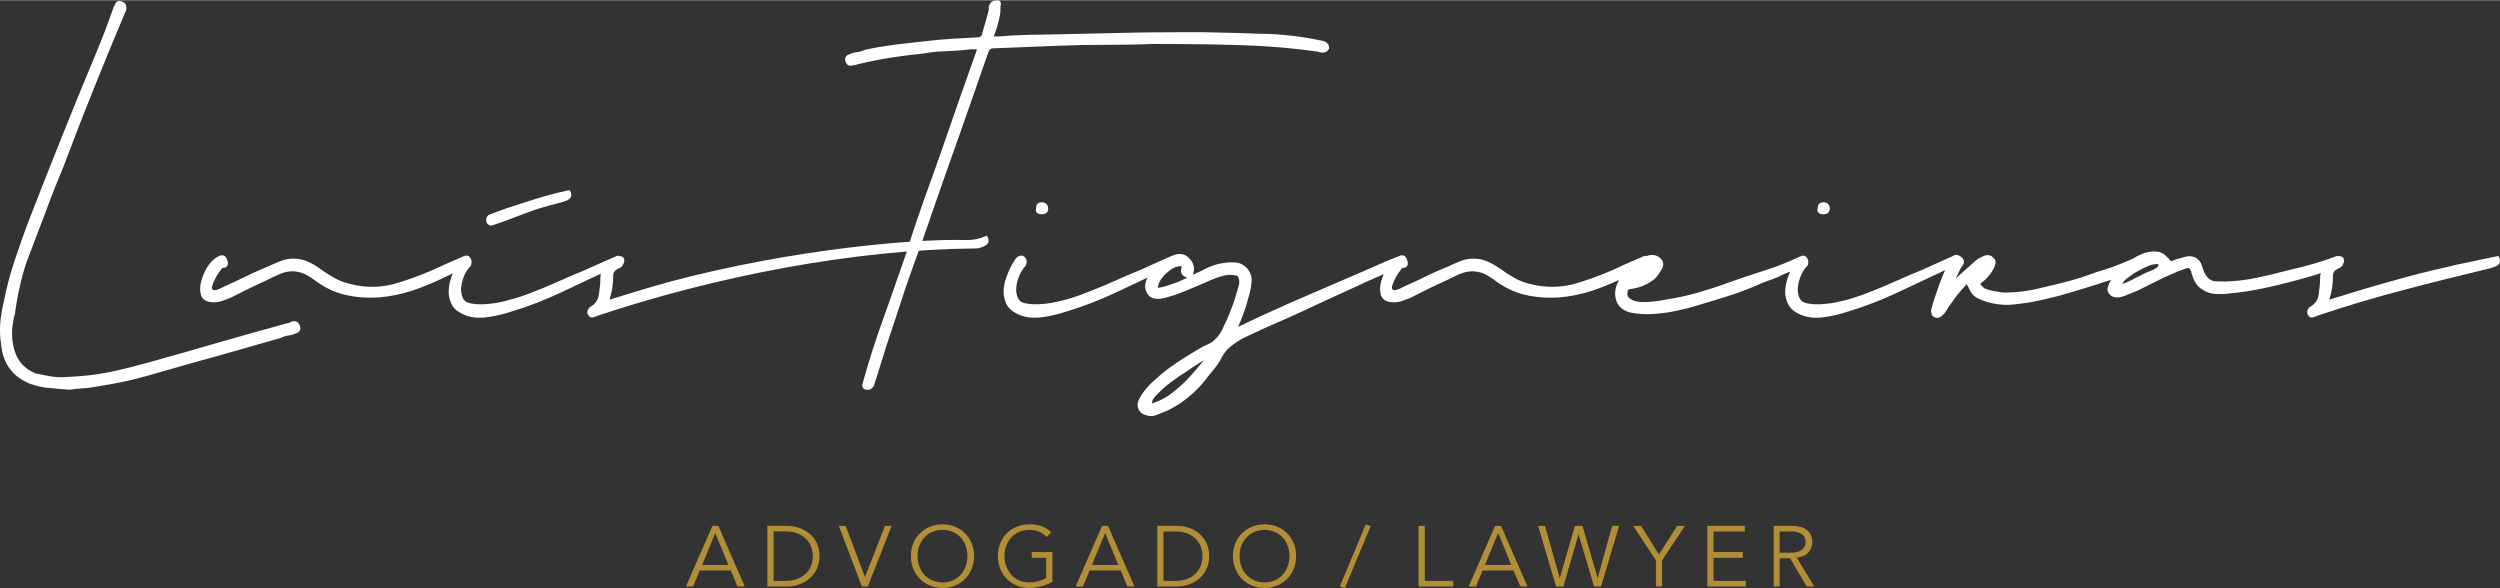 <?xml version="1.0" encoding="UTF-8"?>
<!-- Creator: CorelDRAW X8 -->
<svg xmlns="http://www.w3.org/2000/svg" xmlns:xlink="http://www.w3.org/1999/xlink" xml:space="preserve" width="425px" height="100px" version="1.1" shape-rendering="geometricPrecision" text-rendering="geometricPrecision" image-rendering="optimizeQuality" fill-rule="evenodd" clip-rule="evenodd" viewBox="0 0 11272 2650">
 <rect x="0" y="0" width="11272" height="2650" fill="#333333" stroke="none"/>
 <g id="Camada_x0020_1">
  <g id="_2733301623024">
   <path fill="#B28F37" fill-rule="nonzero" d="M3155 2571l140 0 30 72 33 0 -119 -273 -27 0 -119 273 32 0 30 -72zm70 -169l59 144 -118 0 59 -144zm235 241l91 0c68,0 144,-46 144,-137 0,-91 -76,-136 -144,-136l-91 0 0 273zm28 -248l54 0c84,0 123,55 123,111 0,57 -39,112 -123,112l-54 0 0 -223zm325 -25l-31 0 104 273 27 0 107 -273 -30 0 -90 231 0 0 -87 -231zm579 136c0,-83 -61,-143 -142,-143 -82,0 -143,60 -143,143 0,83 61,144 143,144 81,0 142,-61 142,-144zm-30 0c0,63 -42,119 -112,119 -71,0 -113,-56 -113,-119 0,-63 42,-118 113,-118 70,0 112,55 112,118zm378 -107c-24,-24 -56,-36 -99,-36 -81,0 -142,60 -142,143 0,83 61,144 142,144 33,0 73,-10 104,-28l0 -134 -93 0 0 26 65 0 0 91c-21,12 -48,20 -76,20 -70,0 -112,-56 -112,-119 0,-63 42,-118 112,-118 34,0 60,12 78,32l21 -21zm173 172l140 0 30 72 32 0 -119 -273 -27 0 -119 273 33 0 30 -72zm70 -169l59 144 -119 0 60 -144zm235 241l91 0c68,0 143,-46 143,-137 0,-91 -75,-136 -143,-136l-91 0 0 273zm28 -248l54 0c83,0 122,55 122,111 0,57 -39,112 -122,112l-54 0 0 -223zm598 111c0,-83 -61,-143 -142,-143 -82,0 -143,60 -143,143 0,83 61,144 143,144 81,0 142,-61 142,-144zm-30 0c0,63 -42,119 -112,119 -71,0 -113,-56 -113,-119 0,-63 42,-118 113,-118 70,0 112,55 112,118zm366 -135l-22 -8 -117 280 23 7 116 -279zm244 -1l-28 0 0 273 156 0 0 -25 -128 0 0 -248zm261 201l139 0 31 72 32 0 -119 -273 -27 0 -119 273 33 0 30 -72zm70 -169l59 144 -119 0 60 -144zm211 -32l-31 0 81 273 33 0 68 -234 1 0 69 234 32 0 81 -273 -31 0 -65 234 -1 0 -68 -234 -34 0 -68 234 -1 0 -66 -234zm528 155l103 -155 -35 0 -82 129 -81 -129 -35 0 102 155 0 118 28 0 0 -118zm232 -11l132 0 0 -26 -132 0 0 -93 141 0 0 -25 -169 0 0 273 174 0 0 -25 -146 0 0 -104zm298 2l47 0 75 127 34 0 -79 -130c45,-4 70,-32 70,-70 0,-49 -35,-73 -90,-73l-84 0 0 273 27 0 0 -127zm0 -121l50 0c50,0 67,21 67,48 0,26 -17,48 -67,48l-50 0 0 -96z"></path>
   <g>
    <path fill="white" d="M5426 1624c-14,9 -29,18 -43,27 -23,16 -46,31 -69,46 -11,8 -21,16 -32,23 -14,10 -27,21 -40,33 -12,10 -23,22 -34,34 -7,7 -14,18 -14,29 0,0 0,0 0,1 2,1 9,-2 11,-3 9,-3 18,-7 27,-11 26,-12 50,-29 72,-48 24,-20 47,-42 68,-66 18,-20 35,-40 52,-61 1,-1 1,-3 2,-4zm4142 -344c14,-5 28,-11 42,-18 13,-8 26,-14 40,-20 14,-9 34,-17 49,-23 8,-3 33,-14 33,-25 0,-6 -10,-5 -13,-4 -14,1 -27,5 -39,11 -14,6 -28,13 -42,21 -5,3 -19,10 -23,14l-1 1 0 0c-13,9 -26,18 -37,29 -2,4 -5,9 -8,12 0,0 -1,1 -1,2zm-4896 -345c0,-15 9,-24 25,-24 18,0 29,11 29,29 0,18 -13,25 -29,25 -20,0 -31,-10 -25,-30zm3524 0c0,-15 9,-24 25,-24 19,0 29,11 29,29 0,18 -13,25 -29,25 -20,0 -31,-10 -25,-30zm-2842 315c-2,0 -4,0 -6,-1l0 0 -1 0c-12,-5 -22,-14 -22,-29 0,-4 0,-10 3,-13 0,0 0,-1 0,-2 0,-4 -1,-6 -5,-6 -24,0 -45,15 -62,30 -19,16 -35,37 -40,62 -2,8 5,5 10,4 18,-3 36,-9 53,-15 22,-7 43,-16 63,-26 2,-1 5,-3 7,-4zm-186 621c-15,-3 -26,-11 -33,-24 -7,-13 -8,-27 -2,-42 14,-30 35,-57 59,-80 26,-24 53,-47 81,-68 42,-30 86,-58 131,-84 14,-9 28,-16 43,-22 14,-6 26,-15 36,-27l0 0 1 0c14,-15 25,-33 33,-52l0 0 0 -1c13,-25 24,-51 34,-78 11,-27 20,-54 27,-82 3,-9 6,-18 8,-27 2,-9 2,-18 0,-28 -2,-9 -7,-15 -16,-16 -11,-1 -21,-2 -32,-2 -26,3 -55,14 -79,24 -34,15 -69,30 -103,44 -33,14 -67,27 -101,35 -21,6 -52,10 -70,-5l-1 0 0 0c-14,-14 -21,-31 -21,-50l0 -1 0 0c2,-12 5,-23 10,-34 -46,22 -92,43 -138,65 -72,34 -148,64 -225,87 -38,13 -78,22 -118,27 -40,4 -78,0 -113,-20 -21,-11 -37,-27 -45,-49 -8,-21 -11,-42 -8,-64 3,-23 9,-44 18,-65 8,-20 17,-39 29,-57 3,-6 7,-11 12,-16l1 -1 0 0c11,-7 26,-11 35,1 10,11 10,24 4,37l0 1 -1 1c-13,13 -22,29 -29,46 -7,17 -12,35 -13,54 -1,16 1,32 9,47 8,16 24,21 42,23 33,6 72,2 105,-3 62,-11 122,-30 179,-54 37,-14 74,-30 110,-46 38,-17 77,-34 117,-50l84 -38 43 -19c10,-4 20,-9 31,-12l0 0 0 0c25,-6 47,1 63,21 9,8 14,19 17,31 3,14 1,27 -4,40l0 0c5,-2 10,-5 15,-7l0 0 1 -1c12,-4 27,-12 39,-18 21,-11 42,-19 65,-24 23,-5 46,-7 69,-6 22,1 41,10 56,27 15,18 23,39 20,62 -2,21 -6,42 -12,62 -7,28 -15,55 -25,81 -7,20 -15,40 -24,59 80,-39 161,-76 243,-112 98,-42 196,-85 294,-127 31,-13 61,-26 92,-40 31,-14 64,-28 96,-40 19,-10 33,-1 38,19 6,18 1,34 -20,34 -2,0 -3,1 -4,2 -20,24 -36,51 -45,82 -1,13 3,18 17,16 14,-4 31,-12 44,-19 33,-15 66,-30 98,-46 31,-15 63,-29 95,-42 18,-8 35,-16 53,-23 19,-8 39,-12 60,-12 23,0 45,4 66,14 20,9 39,20 57,33 19,14 38,26 59,38 23,14 50,24 77,30 71,18 143,16 214,-6 71,-22 141,-49 208,-82l92 -40 3 3c0,0 0,0 0,0 1,0 2,-1 3,-1 20,-8 40,-8 58,4 19,14 25,33 13,54 -9,15 -19,31 -32,44 -33,27 -72,42 -115,47l0 0 0 0c-6,0 -8,10 -8,14 -1,7 -1,17 4,22 21,21 53,23 80,22 30,-2 62,-5 92,-12 47,-7 93,-17 139,-30 45,-13 89,-27 132,-43 56,-20 113,-39 169,-57 55,-17 107,-38 159,-62 11,-6 24,-9 32,2 10,11 10,24 5,37l-1 1 -1 1c-13,13 -22,29 -29,46 -7,17 -12,35 -13,54 -1,16 1,32 9,47 8,16 25,21 42,23 33,6 72,2 105,-3 62,-11 122,-30 180,-54 36,-14 73,-30 109,-46 38,-17 77,-34 117,-50l84 -38 52 -23c11,-9 23,-7 34,0 17,11 23,26 10,43 -6,8 -11,17 -15,26 -5,10 -10,21 -15,31l90 -80c8,-8 24,-15 34,-20 18,-8 35,-7 47,9l4 4c10,9 2,30 -3,41 -6,12 -13,23 -22,33 -10,14 -26,27 -40,38 6,8 13,15 21,21 13,5 26,8 39,11 14,2 29,5 43,7 61,0 121,-7 179,-23 41,-9 82,-19 123,-30 40,-11 79,-24 119,-39 40,-12 81,-25 120,-42 15,-6 30,-12 45,-19l2 -1c33,-21 72,-36 112,-30 16,3 30,13 41,25 4,3 9,8 11,13 1,1 4,3 6,4 5,0 11,-3 15,-5 6,-3 14,-6 21,-6 6,-2 20,-7 27,-8 17,-5 34,-4 50,5 14,9 23,22 27,38 4,14 9,28 17,40 10,15 23,25 41,27 18,1 36,1 53,1 49,-2 98,-8 145,-19 48,-10 95,-22 142,-34 36,-8 71,-17 105,-27 35,-10 68,-21 102,-34l3 -2 2 2c8,-1 18,-1 24,5 8,8 7,18 3,27 -3,8 -8,17 -16,20l0 1 -1 0c-14,5 -28,14 -30,29 0,24 -2,49 -6,72 -3,14 -6,28 -11,42 91,-28 181,-56 272,-81 90,-26 180,-49 271,-69 20,-6 41,-10 62,-14 20,-4 41,-8 61,-13l96 -20 2 3c6,8 8,18 5,28 -5,15 -41,24 -54,27 -128,31 -255,62 -382,96 -130,34 -258,72 -385,115 -7,3 -13,5 -20,7 -12,5 -21,-3 -26,-14l0 -1 0 0c-4,-14 2,-25 13,-33l0 0 1 0c22,-13 34,-32 37,-58 3,-23 6,-48 6,-72 0,-7 1,-14 3,-21 -11,4 -23,8 -34,11 -27,8 -54,16 -81,23 -48,13 -97,25 -146,35 -50,11 -100,18 -150,23 -22,3 -43,3 -65,2 -22,-1 -43,-9 -62,-22 -18,-12 -29,-29 -37,-48 -3,-8 -6,-17 -8,-24 -1,-7 -4,-16 -10,-21 -4,-4 -15,0 -20,2 -10,4 -21,8 -31,11 -9,5 -19,9 -29,13 -10,5 -21,9 -32,14 -20,10 -41,20 -61,30 -21,11 -41,21 -62,31 -17,7 -35,14 -52,21 -17,7 -38,13 -57,6 -20,-10 -31,-27 -21,-50 3,-9 7,-18 12,-26 -2,0 -4,1 -5,1 -39,13 -77,25 -116,37 -39,12 -79,24 -119,35 -39,10 -79,19 -119,27 -28,5 -56,8 -83,11 -28,3 -57,1 -84,-4 -22,-3 -43,-11 -63,-19 -21,-8 -37,-21 -47,-41 -5,-10 -9,-19 -14,-28 -26,27 -50,55 -70,86 -7,9 -14,18 -19,28 -6,10 -12,19 -20,26 -11,11 -24,16 -37,9 -13,-4 -15,-20 -15,-32l0 -1 0 0c11,-40 24,-79 38,-118 8,-21 16,-41 25,-61 -70,33 -140,66 -211,99 -72,34 -148,64 -225,87 -38,13 -78,22 -118,27 -39,4 -78,0 -113,-20 -21,-11 -36,-27 -45,-49 -8,-21 -11,-42 -8,-64 3,-23 9,-44 18,-65 1,-3 2,-6 4,-9 -11,4 -22,9 -33,14 -21,11 -43,20 -66,27 -22,8 -43,17 -65,27 -43,18 -88,34 -133,48 -45,14 -90,28 -136,41 -24,8 -50,13 -75,19 -35,8 -71,13 -107,15 -33,3 -68,1 -101,-5 -29,-6 -53,-20 -66,-48 -14,-34 -8,-68 10,-100 -39,18 -79,34 -119,48 -50,16 -101,27 -153,31 -51,3 -102,0 -152,-12 -52,-12 -98,-36 -140,-68 -16,-11 -39,-27 -58,-32 -12,-3 -26,-6 -39,-6 -20,0 -40,5 -59,13 -20,9 -41,19 -61,29 -27,12 -54,25 -81,38 -25,13 -51,26 -77,39 -13,5 -27,11 -40,15 -16,6 -34,7 -51,5 -22,-3 -40,-13 -45,-36 -4,-19 -3,-38 2,-56 3,-12 7,-23 12,-34 -8,3 -16,7 -23,10 -31,13 -62,27 -93,42 -68,31 -137,62 -205,94 -69,33 -139,64 -209,94 -30,14 -59,27 -88,41 -31,14 -58,32 -83,54 -12,12 -22,26 -30,41 -7,15 -17,30 -27,43 -11,13 -21,26 -31,38 -10,13 -20,26 -31,39 -45,50 -98,93 -160,121 -14,5 -28,11 -42,17 -16,7 -33,8 -49,2z"></path>
    <path fill="white" d="M550 6c14,4 20,15 20,28 0,6 -1,14 -5,19 -96,228 -189,458 -276,690 -30,72 -59,145 -86,219 -28,72 -55,145 -83,218 -13,38 -24,77 -32,117 -9,39 -16,80 -21,120l0 0 -1 1c-11,44 -16,90 -7,135 11,62 44,107 103,130 25,5 50,10 74,14 25,3 49,4 74,1 63,-2 126,-10 187,-22 62,-13 123,-29 184,-46 102,-29 204,-57 305,-87 102,-29 204,-58 306,-86l0 0 1 0c6,0 16,-5 21,-7l0 -1 0 0c19,-6 32,1 38,19 7,17 -2,29 -18,34 -12,5 -24,9 -36,10 -10,1 -20,5 -29,9l-1 1 0 0c-88,25 -175,50 -263,75 -88,24 -176,49 -263,74 -50,15 -100,29 -150,41 -50,12 -100,21 -150,29 -24,4 -48,8 -72,9 -18,1 -37,3 -55,6l-1 0 0 0c-32,-2 -63,-5 -94,-8 -29,-2 -57,-9 -85,-19 -79,-32 -122,-92 -130,-178 -5,-31 -6,-63 -4,-95 3,-32 8,-64 16,-95 12,-64 29,-128 50,-190 21,-62 42,-123 65,-183 48,-124 97,-247 146,-370 49,-123 99,-245 150,-367 15,-36 30,-73 44,-109 14,-37 27,-73 40,-110 3,-5 6,-11 8,-16 7,-13 18,-16 30,-10z"></path>
    <path fill="white" d="M2520 914c-53,13 -103,28 -155,48 -48,18 -96,37 -145,53 -13,4 -21,-4 -27,-14l0 -1 0 0c-3,-14 1,-29 15,-34 25,-9 49,-19 73,-27 96,-31 184,-62 283,-82l4 -1 2 3c6,9 8,18 4,28 -5,15 -40,24 -54,27z"></path>
    <path fill="white" d="M2696 1422c-7,3 -13,5 -20,7 -12,5 -21,-3 -26,-14l0 -1 -1 0c-3,-14 3,-25 14,-33l0 0 1 0c22,-13 34,-32 37,-58 3,-23 6,-48 6,-72 0,-6 1,-12 2,-18 -59,27 -117,55 -176,83 -73,34 -148,64 -225,87 -39,13 -78,22 -119,27 -39,4 -78,0 -112,-20 -22,-11 -37,-27 -45,-49 -8,-21 -11,-42 -8,-64 2,-23 9,-44 17,-65 0,0 0,-1 0,-1 -1,1 -2,2 -3,2 -11,6 -22,11 -33,16 -47,23 -95,43 -145,60 -49,16 -101,27 -153,31 -50,3 -102,0 -151,-12 -52,-12 -98,-36 -140,-68 -16,-11 -40,-27 -58,-32 -13,-3 -26,-6 -39,-6 -20,0 -40,5 -59,13 -21,9 -41,19 -61,29 -27,12 -54,25 -81,38 -25,13 -51,26 -77,39 -13,5 -27,11 -40,15 -17,6 -34,7 -51,5 -22,-3 -40,-13 -45,-36 -4,-19 -4,-38 2,-56 5,-23 15,-45 27,-65 13,-21 30,-39 52,-50 20,-10 33,-1 39,19 6,18 1,34 -21,34 -1,0 -2,1 -3,2 -20,24 -36,51 -45,82 -2,13 3,18 17,16 14,-4 31,-12 44,-19 33,-15 66,-30 98,-46 31,-15 63,-29 94,-42 18,-8 36,-16 54,-23 19,-8 39,-12 60,-12 23,0 45,4 66,14 20,9 39,20 56,33 19,14 39,26 59,38 24,14 51,24 78,30 71,18 143,16 213,-6 72,-22 141,-49 209,-82l85 -37c10,-5 22,-6 29,4 10,11 10,24 5,37l0 1 -1 1c-13,13 -23,29 -30,46 -7,17 -11,35 -13,54 -1,16 2,32 9,47 8,16 25,21 42,23 34,6 72,2 106,-3 61,-11 121,-30 179,-54 37,-14 73,-30 109,-46 39,-17 78,-34 117,-50l85 -38 62 -27 0 4c7,-1 15,-1 21,5 8,8 7,18 3,27 -3,8 -8,17 -16,20l0 1 -1 0c-14,5 -28,14 -30,29 0,24 -2,49 -6,72 -3,14 -7,28 -11,42 91,-28 181,-56 272,-81 557,-148 1110,-194 1333,-188 37,1 68,-6 96,-20l2 3c6,9 8,19 5,28 -5,16 -41,27 -54,27 -553,4 -1179,127 -1706,303z"></path>
    <path fill="white" d="M4135 1150c-18,48 -35,98 -52,147 -19,58 -38,115 -57,173 -18,53 -36,107 -52,161 -11,37 -23,73 -35,110l0 0 -1 1c-8,11 -19,17 -32,14 -17,-3 -22,-15 -16,-31 28,-101 60,-200 96,-299 34,-96 68,-192 101,-288 49,-164 112,-325 168,-488 49,-142 98,-283 149,-425 0,-1 0,-3 0,-4 -16,0 -35,0 -51,3l0 0 0 0c-32,3 -63,5 -95,6 -31,1 -62,4 -93,10 -50,5 -100,11 -150,19 -50,8 -100,18 -149,30l-1 1 0 0c-2,0 -4,0 -6,1 -3,2 -8,2 -13,2 -15,6 -27,1 -33,-15 -6,-15 -1,-28 15,-34 11,-5 24,-9 36,-10 11,-1 22,-5 33,-9l0 0 1 -1c43,-10 87,-17 131,-23 43,-5 87,-10 130,-15 43,-5 85,-9 128,-12 42,-2 84,-5 126,-7 6,-2 12,-5 14,-11 5,-19 10,-38 16,-56 5,-18 10,-37 15,-55l0 -15 0 -1c4,-13 12,-27 28,-27 21,-6 31,4 25,25 0,15 0,33 -4,47 -6,30 -15,60 -26,88l0 1 28 0c33,-3 65,-5 98,-6 33,-1 66,-2 98,-2 108,-2 215,-5 323,-7 107,-3 215,-4 322,-4 54,0 108,0 162,2 53,1 107,3 161,5 95,0 191,11 284,31 6,0 12,2 18,5 11,5 18,15 18,28l0 1 0 1c-6,12 -15,19 -29,19 -7,0 -14,-1 -20,-4 -73,-10 -145,-18 -218,-23 -88,-6 -176,-8 -265,-10 -88,-1 -176,-2 -264,-2 -70,3 -140,4 -210,4 -71,0 -141,1 -212,4l-300 12c-9,0 -14,7 -18,15 -43,124 -86,248 -130,372 -44,124 -88,248 -131,373 -6,18 -12,37 -19,55 -14,41 -26,77 -42,118z"></path>
   </g>
  </g>
 </g>
</svg>
